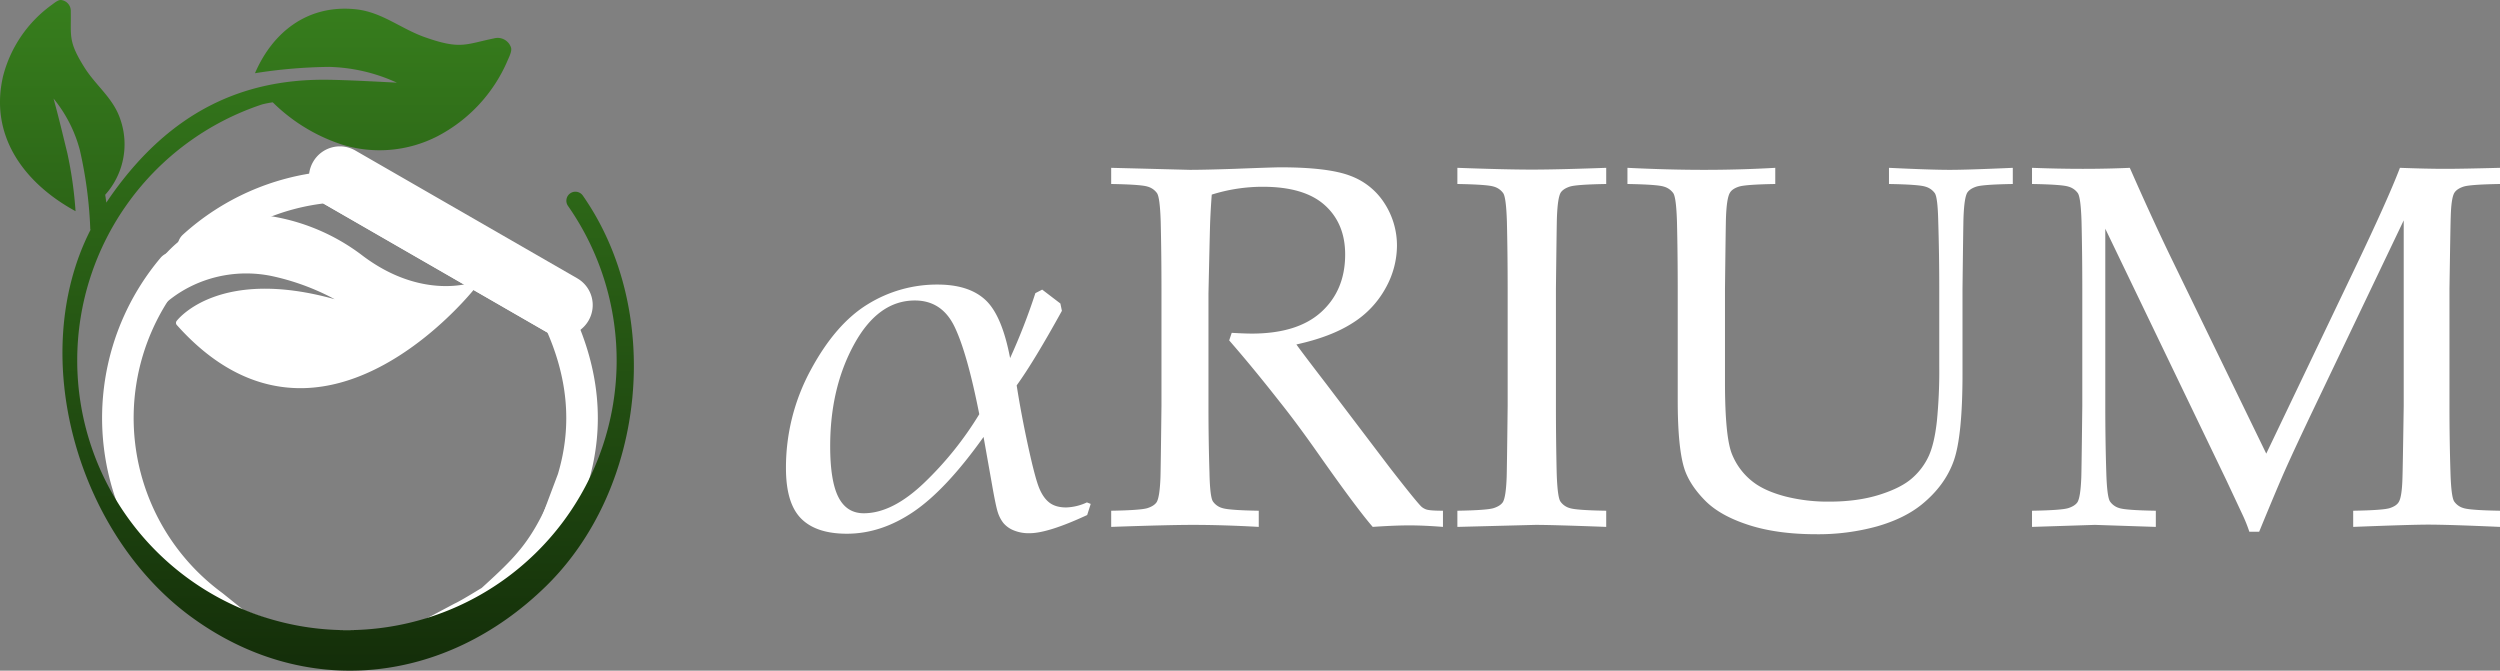 <svg viewBox="0 0 1584.475 425.064" height="425.064" width="1584.475" xmlns:xlink="http://www.w3.org/1999/xlink" xmlns="http://www.w3.org/2000/svg">
  <rect x="0" y="0" width="1584.475" height="425.064" fill="#808080" stroke="none"/>
  <defs>
    <clipPath id="clip-path">
      <path fill="#fff" transform="translate(0 682.665)" d="M0-682.665H317.9v317.9H0Z" id="path669"></path>
    </clipPath>
    <linearGradient gradientUnits="objectBoundingBox" y2="1" x2="0.5" x1="0.5" id="linear-gradient">
      <stop stop-color="#377e1d" offset="0"></stop>
      <stop stop-color="#132c09" offset="1"></stop>
    </linearGradient>
  </defs>
  <g transform="translate(-818.877 -1849.968)" data-name="グループ 79573" id="グループ_79573">
    <g transform="translate(-3113.633 -10203.942)" data-name="グループ 79520" id="グループ_79520">
      <g transform="translate(3994.908 12137.889)" id="g663">
        <g id="g665">
          <g clip-path="url(#clip-path)" id="g667">
            <g transform="translate(60.213 34.698)" id="g697">
              <path stroke-width="20" stroke-miterlimit="10" stroke-linejoin="round" stroke-linecap="round" stroke="#fff" fill="none" transform="translate(513.604 404.624)" d="M-283.444-192.224c.01-.035,10.327-27.476,10.306-27.407,10.5-34.728,6.239-68.03-8.293-99.931l-147.7-85.062A146.988,146.988,0,0,0-513.6-367.152" id="path699"></path>
            </g>
            <g transform="translate(12.255 85.855)" id="g701">
              <path stroke-width="20" stroke-miterlimit="10" stroke-linejoin="round" stroke-linecap="round" stroke="#fff" fill="none" transform="translate(74.661)" d="M-39.893,0A147.559,147.559,0,0,0-14.5,213.925L.453,225.939l19.035,6.846,22.683,6.751H95.2l25.809-6.032,22.4-11.923s1.731-.63,10.568-5.9c.954-.569,2.293-1.377,3.781-2.283,12.1-7.369.85.532.85.532,19.011-17.317,29.971-26.985,40.528-45.374A149.091,149.091,0,0,0,206.029,155" id="path703"></path>
            </g>
            <g transform="translate(143.399 18.787)" id="g709">
              <path stroke-width="20" stroke-miterlimit="10" stroke-linejoin="round" stroke-linecap="round" stroke="#fff" fill="none" transform="translate(312.382 212.483)" d="M-166.911-113.534l-140.674-81.013A9.573,9.573,0,0,1-311.1-207.62l.038-.066a9.573,9.573,0,0,1,13.073-3.518l140.673,81.014a9.572,9.572,0,0,1,3.518,13.072l-.038.066A9.572,9.572,0,0,1-166.911-113.534Z" id="path711"></path>
            </g>
          </g>
        </g>
      </g>
      <path fill="#fff" transform="translate(4152.893 12126.163) rotate(53)" d="M51.545,220.215c1.181.977,2.443,1.954,3.7,2.85.407.285.651.448.692.489a1.9,1.9,0,0,0,1.14.367,2.01,2.01,0,0,0,1.669-.855,2.066,2.066,0,0,0-.489-2.85l-.855-.611c-.652-.489-1.629-1.181-2.85-2.158a77.861,77.861,0,0,1-18.85-21.863c-17.588-30.412-10.545-70.27,16.774-94.82A150.645,150.645,0,0,1,88.8,77.232C28.664,123.2,39,163.706,39.493,165.5A2.018,2.018,0,0,0,41.61,167c36.8-3.053,64.041-16.855,80.977-41.038C156.664,77.313,136.8,2.239,136.593,1.506A1.994,1.994,0,0,0,134.68,0h-.041a2.053,2.053,0,0,0-1.954,1.424c-.082.326-10.219,32.041-54.962,44.988A129.7,129.7,0,0,0,15.391,85.171,53.383,53.383,0,0,0,6.923,98.606C-19.052,158.047,35.259,207.228,51.545,220.215Z" id="leaf"></path>
      <path fill="url(#linear-gradient)" fill-rule="evenodd" transform="translate(3925.4 12047.717)" d="M215.63,56.754c-56.2-.966-100.746,21.648-136.572,71.257q-2.345,3.245-4.549,6.6c-.23-1.646-.469-3.283-.717-4.967a47.934,47.934,0,0,0,9.6-47.756C78.964,68.413,68.112,60.783,60.7,49.058c-10.674-16.944-8.395-20.115-8.718-35.516a6.983,6.983,0,0,0-6.008-7.321C44.287,5.978,42.444,7.371,40,9.209A80.266,80.266,0,0,0,9.123,54.231c-9.084,38.283,13.69,68.3,45.862,85.8a252.5,252.5,0,0,0-5.159-36.6c-2.959-12.048-5.027-21.048-8.779-34.77a86.25,86.25,0,0,1,16.715,32.829,269.1,269.1,0,0,1,6.528,48.8,5.785,5.785,0,0,0,.174,1.623C23.934,231.484,55.952,343.966,127.9,396.879s161.245,43.345,225.138-19.055,74.624-174.535,23.426-247.712a5.725,5.725,0,0,0-9.38,6.566,170.939,170.939,0,1,1-193.889-64.3,64.042,64.042,0,0,1,6.789-1.336,111.74,111.74,0,0,0,43.84,26.765,80.289,80.289,0,0,0,60.419-5.2,97.1,97.1,0,0,0,44.713-48.4c1.58-3.527,2.734-6.1,1.923-8.226a8.943,8.943,0,0,0-10.787-5.435c-18,3.7-21.067,7.194-43.568-.727C260.8,24.287,249.03,13.6,231.927,12c-29.705-2.814-51.907,14.285-63.209,40.59a320.481,320.481,0,0,1,47.053-4,109.076,109.076,0,0,1,42.865,9.994c-13.554-.713-30.474-1.618-43.005-1.834Z" data-name="leaves (2)" id="leaves_2_"></path>
    </g>
    <path opacity="0.996" fill="#fff" transform="translate(1306.121 2183.914)" d="M204.039-14.574,201.8-7.527Q176.973,4,165.281,4a24.956,24.956,0,0,1-10.33-1.922,16.451,16.451,0,0,1-6.406-4.725A22.028,22.028,0,0,1,145.1-9.449q-1.281-4-3.684-17.777l-5.285-29.789Q112.43-23.7,91.85-9.689T49.488,4.324q-19.539,0-29.068-9.689T10.891-37.156a129.44,129.44,0,0,1,15.7-62.3Q42.281-128.605,62.7-141.1a83.31,83.31,0,0,1,44.283-12.492q19.859,0,30.35,9.77t15.615,36.836a393.42,393.42,0,0,0,16.016-41.16l4.324-2.242,11.531,8.809.961,4.645Q168-104.742,157.113-89.687,160-71.27,164.32-51.41t6.887,26.346q2.562,6.486,6.566,9.609t10.73,3.123a33.539,33.539,0,0,0,13.133-3.2ZM133.41-71.43q-7.687-38.918-15.7-55.494T92.57-143.5q-23.223,0-38.437,27.707T38.918-51.25q0,22.1,5.205,32.352t16.1,10.25q18.1,0,38.277-19.3A213.779,213.779,0,0,0,133.41-71.43Zm83.6-145.9v-10.25q6.246.16,19.059.48l30.75.8q9.129,0,28.348-.641,24.984-.961,28.988-.961,30.59,0,44.6,5.445a43.435,43.435,0,0,1,21.7,17.7,49.221,49.221,0,0,1,7.688,26.666,55.627,55.627,0,0,1-7.207,26.746,60.312,60.312,0,0,1-20.9,22.1q-13.693,8.809-35.635,13.613,4,5.605,18.9,24.984l40.359,53.172q17.3,22.262,20.18,24.824a9.759,9.759,0,0,0,2.883,1.6q2.4.8,10.57.8V0Q415.125-.961,406-.961q-9.449,0-23.223.961-10.41-12.012-34.914-46.926Q334.246-66.3,323.836-79.277,307.02-100.738,291.8-118.2l1.6-4.8q8.328.48,12.652.48,29.148,0,44.2-13.773t15.055-36.355q0-19.7-12.973-31.311T313.105-215.57a107.655,107.655,0,0,0-32.352,4.965q-.641,8.648-.961,16.176-.16,2.242-1.121,46.605v71.109q0,21.781.641,42.441.32,15.215,2.162,18.1a10.746,10.746,0,0,0,6.006,4.244q4.164,1.361,23.063,1.682V0q-22.742-1.281-41.8-1.281-15.375,0-51.73,1.281V-10.25q18.9-.32,23.063-1.682T245.84-15.7q1.922-3.2,2.4-15.535.16-3.363.641-45.484v-74.152q0-21.781-.48-42.6-.48-15.215-2.322-18.018a10.885,10.885,0,0,0-5.926-4.164Q236.07-217.012,217.012-217.332ZM530.758-10.25V0q-34.113-1.281-44.844-1.281L436.426,0V-10.25q18.9-.32,23.063-1.682t5.766-3.764q1.922-3.2,2.4-15.535.16-3.363.641-45.484v-74.152q0-21.781-.48-42.6-.48-15.215-2.322-18.018a10.885,10.885,0,0,0-5.926-4.164q-4.084-1.361-23.143-1.682v-10.25q30.59,1.121,47.246,1.121,16.016,0,47.086-1.121v10.25q-19.059.32-23.143,1.682t-5.686,3.764q-1.922,3.2-2.4,15.535-.16,3.2-.641,45.484v74.152q0,21.781.48,42.441.48,15.215,2.322,18.1a10.725,10.725,0,0,0,5.926,4.244Q511.7-10.57,530.758-10.25Zm13.453-207.082v-10.25q26.105,1.281,48.527,1.281,22.742,0,45.164-1.281v10.25q-18.9.32-23.062,1.682t-5.605,3.764q-2.082,3.2-2.562,15.535-.16,3.2-.641,45.484v59.258q0,34.434,4.4,45.4a41.83,41.83,0,0,0,14.014,18.178q7.367,5.445,19.859,8.729a109.655,109.655,0,0,0,27.867,3.283q17.937,0,31.871-4.4t20.9-10.73a41.785,41.785,0,0,0,10.41-14.174q3.443-7.848,4.965-21.541a324.122,324.122,0,0,0,1.521-34.674v-49.328q0-21.781-.641-42.6-.32-15.215-2.162-18.018a10.907,10.907,0,0,0-6.006-4.164q-4.164-1.361-23.062-1.682v-10.25q26.426,1.281,38.6,1.281,11.051,0,39.879-1.281v10.25q-19.059.32-23.143,1.682t-5.686,3.764q-1.922,3.2-2.4,15.535-.16,3.2-.641,45.484v53.652q0,39.559-5.525,55.254t-20.26,27.707Q719.742-5.285,702.365-.32a139.973,139.973,0,0,1-38.518,4.965q-24.664,0-42.762-5.846T593.539-16.576q-9.449-9.529-12.973-19.459-4.484-13.133-4.484-44.043v-70.789q0-21.781-.48-42.6-.48-15.215-2.322-18.018a10.885,10.885,0,0,0-5.926-4.164Q563.27-217.012,544.211-217.332Zm256.41,0v-10.25q16.816.641,32.191.641,15.535,0,29.789-.641,14.094,32.031,25.785,56.215l60.7,124.922,54.773-114.512q22.422-46.766,29.949-66.625,16.977.641,28.668.641,10.731,0,34.754-.641v10.25q-19.059.32-23.143,1.682t-5.686,3.764q-2.082,3.2-2.4,15.535-.16,3.2-.8,45.484v74.152q0,21.781.641,42.441.48,15.215,2.322,18.1a10.725,10.725,0,0,0,5.926,4.244q4.084,1.361,23.143,1.682V0q-32.352-1.441-45.645-1.441-10.731,0-47.406,1.441V-10.25q19.059-.32,23.223-1.682t5.605-3.764q2.082-3.2,2.4-15.535.16-3.363.8-45.484V-194.27L980.957-78.637q-12.973,27.066-20.34,43.563Q955.332-23.062,944.6,3.043h-6.246a93.648,93.648,0,0,0-3.844-9.77L923.621-29.949,847.066-188.984v112.27q0,21.781.641,42.441.48,15.215,2.322,18.1a10.725,10.725,0,0,0,5.926,4.244q4.084,1.361,23.143,1.682V0L840.5-1.281,800.621,0V-10.25q18.9-.32,23.063-1.682t5.766-3.764q1.922-3.2,2.4-15.535.16-3.363.641-45.484v-74.152q0-21.781-.48-42.6-.48-15.215-2.322-18.018a10.885,10.885,0,0,0-5.926-4.164Q819.68-217.012,800.621-217.332Z" data-name="パス 14079" id="パス_14079"></path>
  </g>
</svg>
